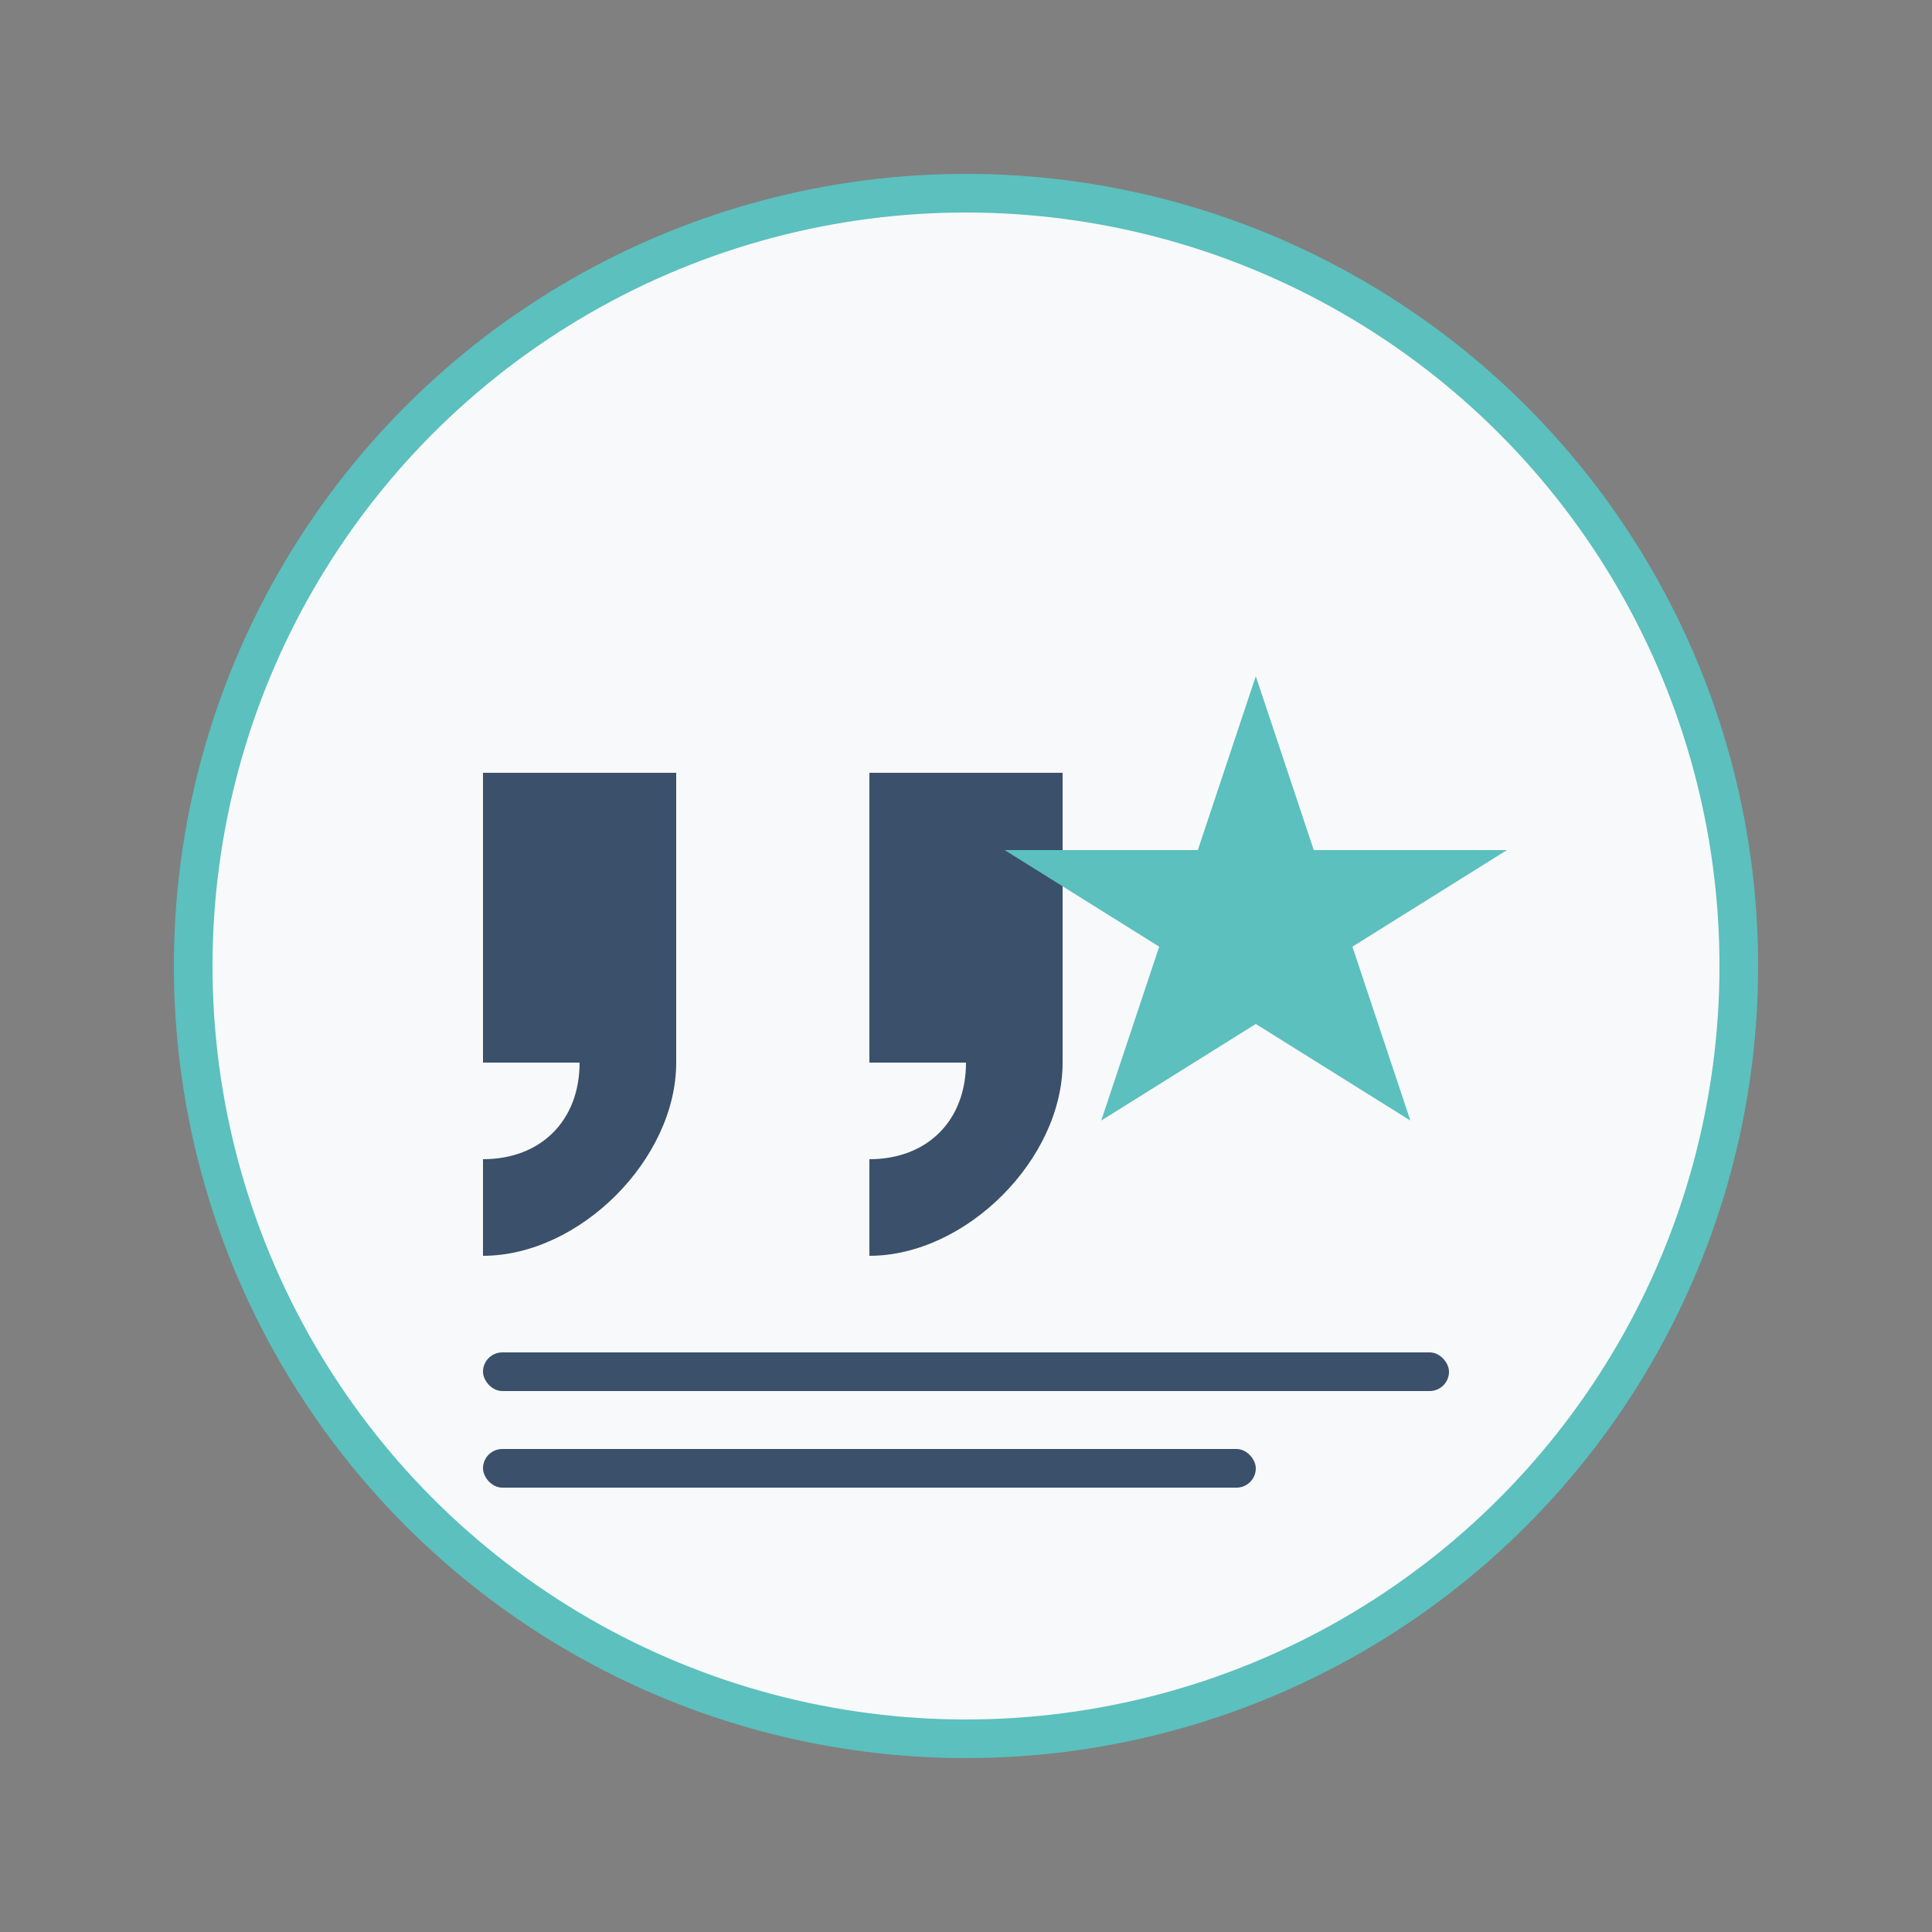 <svg xmlns="http://www.w3.org/2000/svg" viewBox="0 0 100 100" width="100" height="100">
  <rect x="0" y="0" width="100" height="100" fill="#808080" stroke="none"/>
  <!-- Background circle -->
  <circle cx="50" cy="50" r="40" fill="#f8f9fa" stroke="#5bc0be" stroke-width="2"/>
  
  <!-- Quote marks -->
  <path d="M25 40 L35 40 L35 55 C35 60, 30 65, 25 65 L25 60 C28 60, 30 58, 30 55 L25 55 Z" fill="#3a506b"/>
  <path d="M45 40 L55 40 L55 55 C55 60, 50 65, 45 65 L45 60 C48 60, 50 58, 50 55 L45 55 Z" fill="#3a506b"/>
  
  <!-- Star rating -->
  <polygon points="65,35 68,44 78,44 70,49 73,58 65,53 57,58 60,49 52,44 62,44" fill="#5bc0be"/>
  
  <!-- Text lines -->
  <rect x="25" y="70" width="50" height="2" rx="1" fill="#3a506b"/>
  <rect x="25" y="75" width="40" height="2" rx="1" fill="#3a506b"/>
</svg>
